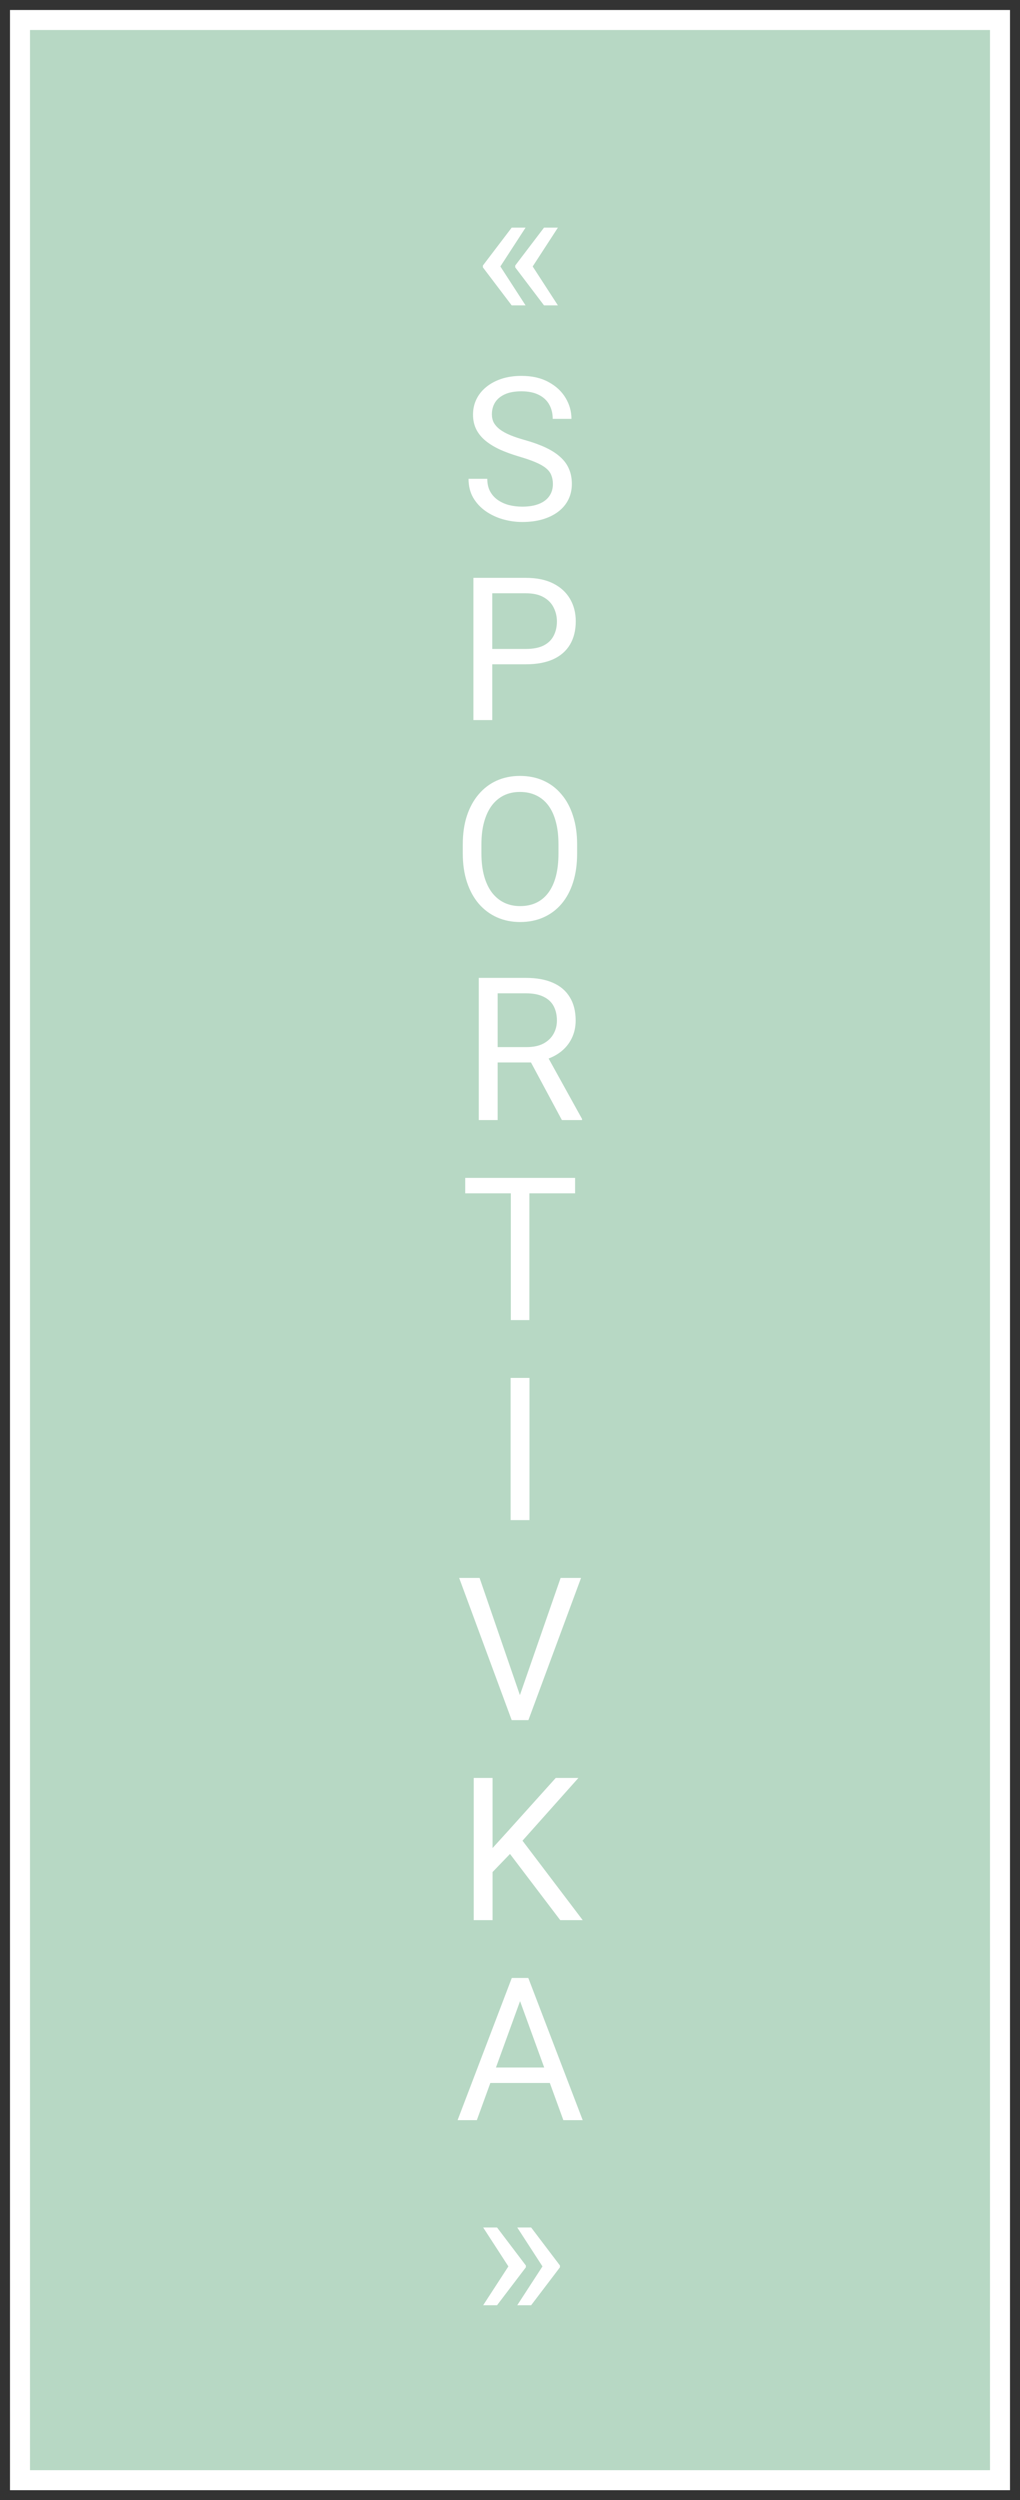 <?xml version="1.0" encoding="UTF-8"?> <svg xmlns="http://www.w3.org/2000/svg" width="51" height="125" viewBox="0 0 51 125" fill="none"><rect x="0" y="0" width="51" height="125" fill="#333333" stroke="none"/><path d="M50 1H1V124H50V1Z" fill="#B7D8C4" stroke="white"></path><path d="M26.278 11.381L25.004 13.344L24.145 13.339V13.275L25.585 11.381H26.278ZM25.004 13.3L26.278 15.268H25.585L24.145 13.368V13.305L25.004 13.3ZM27.895 11.381L26.62 13.344L25.761 13.339V13.275L27.201 11.381H27.895ZM26.62 13.3L27.895 15.268H27.201L25.761 13.368V13.305L26.62 13.3ZM27.645 24.203C27.645 24.037 27.619 23.891 27.567 23.764C27.519 23.634 27.431 23.516 27.304 23.412C27.18 23.308 27.008 23.209 26.786 23.114C26.568 23.02 26.291 22.924 25.956 22.826C25.605 22.722 25.287 22.606 25.004 22.48C24.721 22.349 24.478 22.201 24.276 22.035C24.075 21.869 23.92 21.679 23.812 21.464C23.705 21.249 23.651 21.003 23.651 20.727C23.651 20.45 23.708 20.194 23.822 19.96C23.936 19.726 24.099 19.522 24.311 19.35C24.525 19.174 24.781 19.037 25.077 18.939C25.373 18.842 25.704 18.793 26.068 18.793C26.602 18.793 27.055 18.895 27.426 19.101C27.8 19.302 28.085 19.568 28.28 19.896C28.476 20.222 28.573 20.57 28.573 20.941H27.636C27.636 20.674 27.579 20.439 27.465 20.233C27.351 20.025 27.178 19.862 26.947 19.745C26.716 19.625 26.423 19.564 26.068 19.564C25.733 19.564 25.456 19.615 25.238 19.716C25.02 19.817 24.857 19.953 24.75 20.126C24.646 20.299 24.594 20.495 24.594 20.717C24.594 20.866 24.625 21.003 24.686 21.127C24.752 21.247 24.851 21.36 24.984 21.464C25.121 21.568 25.294 21.664 25.502 21.752C25.713 21.84 25.966 21.924 26.259 22.006C26.662 22.12 27.011 22.247 27.304 22.387C27.597 22.527 27.838 22.685 28.026 22.86C28.218 23.033 28.36 23.23 28.451 23.451C28.546 23.669 28.593 23.917 28.593 24.193C28.593 24.483 28.534 24.745 28.417 24.98C28.3 25.214 28.132 25.414 27.914 25.58C27.696 25.746 27.434 25.875 27.128 25.966C26.825 26.054 26.487 26.098 26.112 26.098C25.784 26.098 25.46 26.052 25.141 25.961C24.825 25.87 24.537 25.733 24.276 25.551C24.019 25.369 23.812 25.144 23.656 24.877C23.503 24.607 23.427 24.294 23.427 23.939H24.364C24.364 24.184 24.412 24.394 24.506 24.569C24.6 24.742 24.729 24.885 24.892 24.999C25.058 25.113 25.245 25.198 25.453 25.253C25.665 25.305 25.884 25.331 26.112 25.331C26.441 25.331 26.719 25.285 26.947 25.194C27.175 25.103 27.348 24.973 27.465 24.804C27.585 24.634 27.645 24.434 27.645 24.203ZM26.293 33.212H24.394V32.445H26.293C26.661 32.445 26.959 32.387 27.186 32.27C27.414 32.152 27.58 31.99 27.685 31.781C27.792 31.573 27.846 31.335 27.846 31.068C27.846 30.824 27.792 30.595 27.685 30.38C27.58 30.165 27.414 29.992 27.186 29.862C26.959 29.729 26.661 29.662 26.293 29.662H24.613V36H23.671V28.891H26.293C26.83 28.891 27.284 28.983 27.655 29.169C28.026 29.355 28.308 29.612 28.5 29.94C28.692 30.266 28.788 30.639 28.788 31.059C28.788 31.514 28.692 31.903 28.5 32.226C28.308 32.548 28.026 32.794 27.655 32.963C27.284 33.129 26.83 33.212 26.293 33.212ZM28.856 42.221V42.67C28.856 43.204 28.79 43.682 28.656 44.105C28.523 44.529 28.331 44.888 28.08 45.185C27.829 45.481 27.528 45.707 27.177 45.863C26.828 46.02 26.438 46.098 26.005 46.098C25.585 46.098 25.199 46.02 24.848 45.863C24.499 45.707 24.197 45.481 23.939 45.185C23.686 44.888 23.489 44.529 23.349 44.105C23.209 43.682 23.139 43.204 23.139 42.67V42.221C23.139 41.687 23.207 41.21 23.344 40.79C23.484 40.367 23.681 40.007 23.935 39.711C24.189 39.411 24.49 39.184 24.838 39.027C25.189 38.871 25.575 38.793 25.995 38.793C26.428 38.793 26.819 38.871 27.167 39.027C27.519 39.184 27.82 39.411 28.07 39.711C28.324 40.007 28.518 40.367 28.651 40.79C28.788 41.21 28.856 41.687 28.856 42.221ZM27.924 42.67V42.211C27.924 41.788 27.88 41.413 27.792 41.088C27.707 40.762 27.582 40.489 27.416 40.268C27.25 40.046 27.047 39.879 26.806 39.765C26.568 39.651 26.298 39.594 25.995 39.594C25.702 39.594 25.437 39.651 25.199 39.765C24.965 39.879 24.763 40.046 24.594 40.268C24.428 40.489 24.299 40.762 24.208 41.088C24.117 41.413 24.071 41.788 24.071 42.211V42.67C24.071 43.096 24.117 43.474 24.208 43.803C24.299 44.128 24.429 44.403 24.599 44.628C24.771 44.849 24.975 45.017 25.209 45.131C25.447 45.245 25.712 45.302 26.005 45.302C26.311 45.302 26.583 45.245 26.82 45.131C27.058 45.017 27.258 44.849 27.421 44.628C27.587 44.403 27.712 44.128 27.797 43.803C27.881 43.474 27.924 43.096 27.924 42.67ZM23.939 48.891H26.293C26.827 48.891 27.278 48.972 27.645 49.135C28.017 49.297 28.298 49.538 28.49 49.857C28.686 50.173 28.783 50.562 28.783 51.024C28.783 51.35 28.716 51.648 28.583 51.918C28.453 52.185 28.264 52.413 28.017 52.602C27.773 52.787 27.48 52.925 27.138 53.017L26.874 53.119H24.662L24.652 52.352H26.322C26.661 52.352 26.942 52.294 27.167 52.177C27.392 52.056 27.561 51.895 27.675 51.693C27.789 51.492 27.846 51.269 27.846 51.024C27.846 50.751 27.792 50.512 27.685 50.307C27.577 50.102 27.408 49.944 27.177 49.833C26.949 49.719 26.654 49.662 26.293 49.662H24.882V56H23.939V48.891ZM28.095 56L26.366 52.777L27.348 52.773L29.101 55.941V56H28.095ZM26.469 58.891V66H25.541V58.891H26.469ZM28.754 58.891V59.662H23.261V58.891H28.754ZM26.474 68.891V76H25.531V68.891H26.474ZM25.936 84.921L28.031 78.891H29.052L26.42 86H25.692L25.936 84.921ZM23.979 78.891L26.054 84.921L26.312 86H25.585L22.958 78.891H23.979ZM24.628 88.891V96H23.686V88.891H24.628ZM28.92 88.891L25.966 92.206L24.306 93.93L24.149 92.924L25.399 91.547L27.787 88.891H28.92ZM28.012 96L25.38 92.533L25.941 91.786L29.135 96H28.012ZM26.195 99.52L23.842 106H22.88L25.59 98.891H26.21L26.195 99.52ZM28.168 106L25.81 99.52L25.795 98.891H26.415L29.135 106H28.168ZM28.046 103.368V104.14H24.052V103.368H28.046ZM24.159 115.253L25.434 113.29L26.293 113.295V113.358L24.852 115.253H24.159ZM24.159 111.366H24.852L26.293 113.266V113.329L25.434 113.334L24.159 111.366ZM25.863 115.253L27.138 113.29L27.997 113.295V113.358L26.557 115.253H25.863ZM25.863 111.366H26.557L27.997 113.266V113.329L27.138 113.334L25.863 111.366Z" fill="white"></path></svg> 